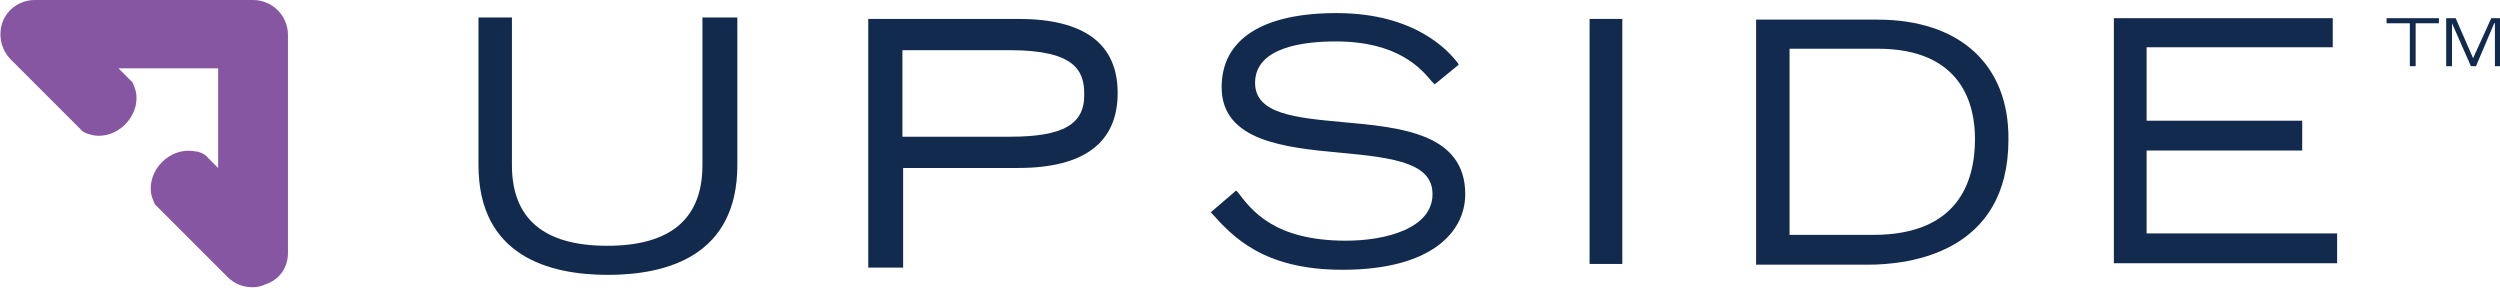 <?xml version="1.0" encoding="utf-8"?> <svg xmlns="http://www.w3.org/2000/svg" xmlns:xlink="http://www.w3.org/1999/xlink" version="1.1" id="Layer_1" x="0px" y="0px" viewBox="0 0 343.8 39.6" style="enable-background:new 0 0 343.8 39.6;" xml:space="preserve"> <style type="text/css"> .st0{fill:#8756A3;} .st1{fill:#122A4E;} </style> <g> <path class="st0" d="M39.6,34.8l0-30c0-2.6-2.1-4.8-4.8-4.8H4.8C2.8,0,1.1,1.2,0.4,2.9c-0.7,1.8-0.3,3.8,1,5.2l8.9,8.9l1.1,1.1 c0.5,0.3,1,0.4,1.4,0.5c3.3,0.6,6.5-2.6,5.9-5.9c-0.1-0.5-0.3-1-0.5-1.4l-1.1-1.1l-0.8-0.8H30v13.7l-0.8-0.8l-1-1 c-0.5-0.3-1-0.5-1.5-0.5c-3.3-0.6-6.5,2.6-5.9,5.9c0.1,0.5,0.3,0.9,0.5,1.4l1.1,1.1l8.9,8.9c0.9,0.9,2.1,1.4,3.4,1.4 c0.6,0,1.2-0.1,1.8-0.4C38.4,38.5,39.6,36.8,39.6,34.8"></path> <path class="st1" d="M101.4,2.4v20.3c0,12.5-9.7,15.1-17.8,15.1c-8.1,0-17.8-2.6-17.8-15.1V2.4h4.6v20.3c0,7.4,4.4,11.1,13.1,11.1 c8.7,0,13.1-3.7,13.1-11.1V2.4H101.4z"></path> <path class="st1" d="M138.9,18.8h-14.8V6.9h14.8c9,0,10.2,2.9,10.2,6C149.2,17.1,146.2,18.8,138.9,18.8 M140,2.6h-20.6v34.2h4.8 V23.1H140c9.1,0,13.7-3.5,13.7-10.3C153.7,6,149.1,2.6,140,2.6"></path> <path class="st1" d="M201.5,26.7c0,5.1-4.5,10.4-16.9,10.4c-10.9,0-15.1-4.6-17.9-7.7l-0.2-0.2l3.5-3l0.2,0.2 c1.9,2.5,5,6.7,14.9,6.7c5.5,0,11.9-1.7,11.9-6.4c0-4.2-5-5-12.7-5.7c-7.6-0.7-16.3-1.6-16.3-9c0-6.6,5.6-10.2,15.8-10.2 c10.9,0,15.5,5.3,16.7,6.9l0.1,0.2l-3.3,2.7l-0.4-0.4c-1.5-1.8-4.7-5.5-13.2-5.5c-4.2,0-11.1,0.7-11.1,5.7c0,4.3,5.6,4.8,12.1,5.4 C192.5,17.5,201.5,18.3,201.5,26.7"></path> <rect x="218.6" y="2.6" class="st1" width="4.5" height="33.7"></rect> <g> <path class="st1" d="M257.6,32.3h-11.5V6.7h12.1c11.7,0,13.4,7.8,13.4,12.4C271.6,25.1,269.2,32.3,257.6,32.3 M258.2,2.7h-16.7 v33.7h15.4c5.8,0,19.3-1.7,19.3-17.2C276.3,8.9,269.5,2.7,258.2,2.7"></path> </g> <polygon class="st1" points="290.7,2.5 290.7,36.2 321.4,36.2 321.4,32.1 295.2,32.1 295.2,20.7 316.6,20.7 316.6,16.6 295.2,16.6 295.2,6.5 320.8,6.5 320.8,2.5 "></polygon> <g> <polygon class="st1" points="331.4,3.2 328.2,3.2 328.2,2.5 335.4,2.5 335.4,3.2 332.2,3.2 332.2,9.1 331.4,9.1 "></polygon> <polygon class="st1" points="336.4,2.5 337.7,2.5 340.1,8 342.6,2.5 343.8,2.5 343.8,9.1 343.1,9.1 343.1,3.2 343,3.2 340.5,9.1 339.8,9.1 337.2,3.2 337.2,3.2 337.2,9.1 336.4,9.1 "></polygon> </g> </g> </svg> 